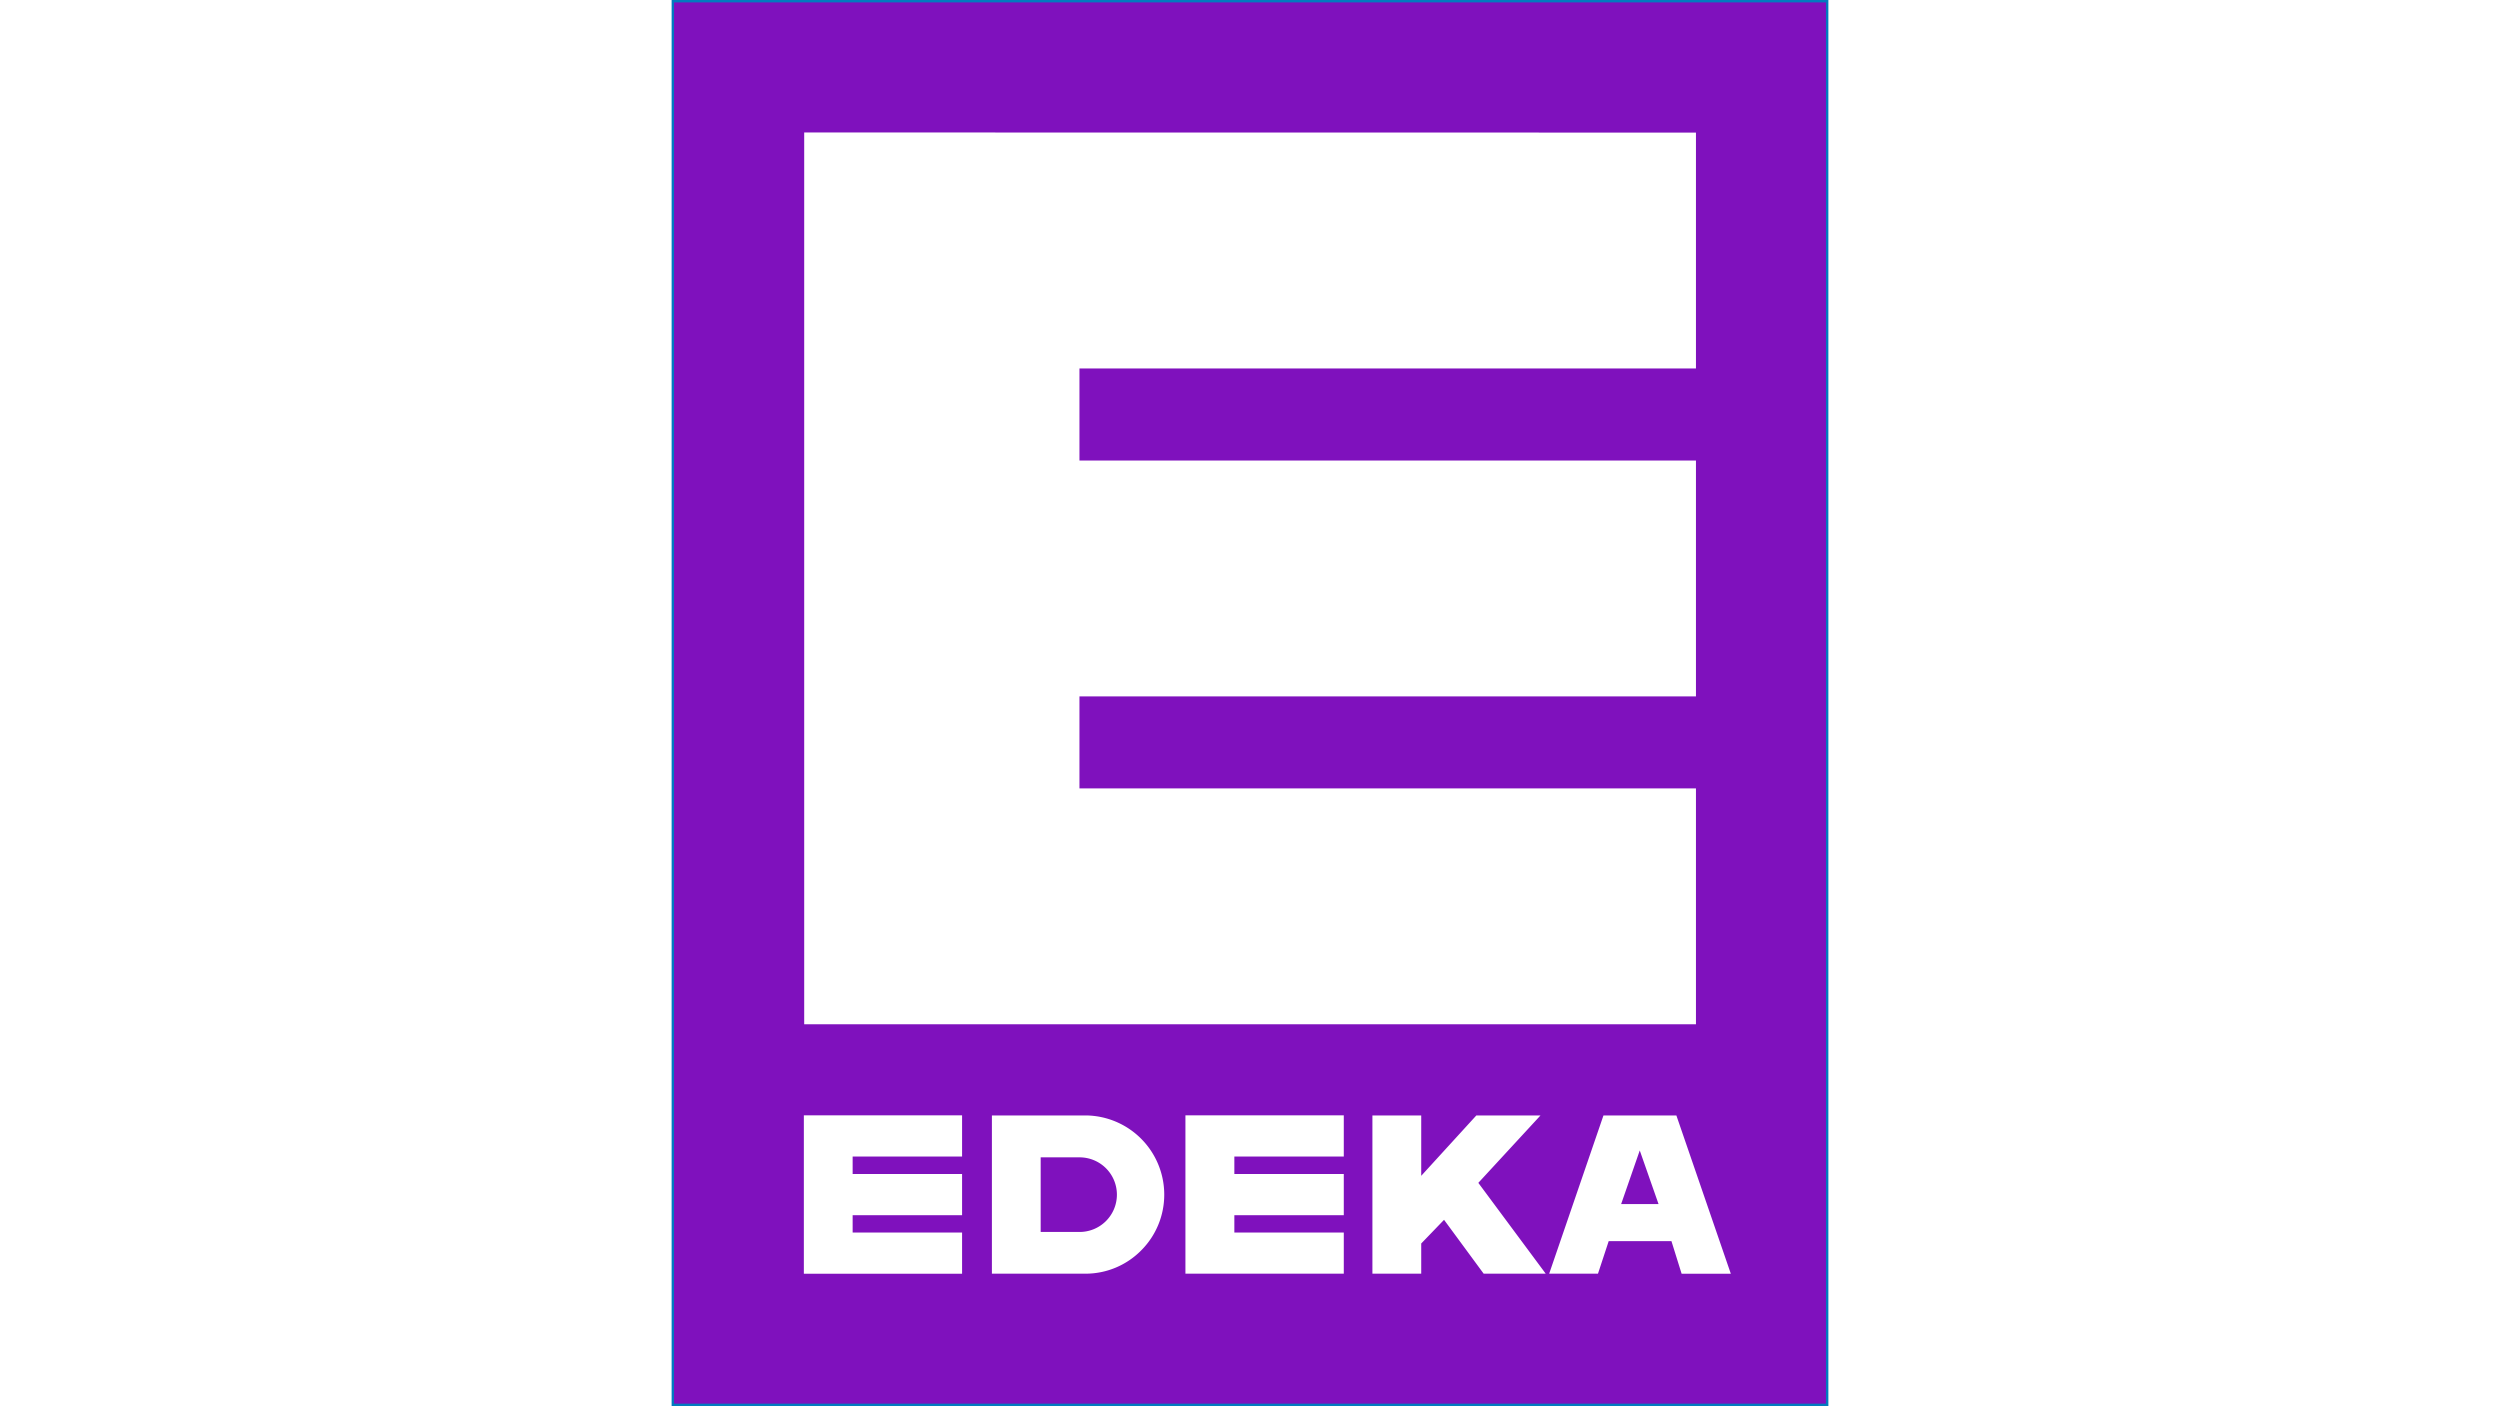 <svg xmlns="http://www.w3.org/2000/svg" width="301" height="169.289" viewBox="0 0 301 169.289">
  <g id="Gruppe_228" data-name="Gruppe 228" transform="translate(-487 -3218.855)">
    <rect id="Rechteck_33" data-name="Rechteck 33" width="301" height="169" rx="10" transform="translate(487 3219)" fill="#7f11bd" opacity="0"/>
    <g id="Logo_Edeka" transform="translate(567.868 3218.855)">
      <g id="Gruppe_202" data-name="Gruppe 202" transform="translate(0.14 0.145)">
        <path id="Differenzmenge_4" data-name="Differenzmenge 4" d="M-4488.024-10914.016l-138.984,0V-11083h138.984v168.982h0Zm-123.208-34.857v19.067h19.05v-4.957h-13.176v-2.089h13.176v-4.959h-13.176v-2.105h13.176v-4.957Zm77.08,12.581h0l4.769,6.482h7.471l-8.114-10.934,7.485-8.116h-7.724l-6.636,7.268v-7.268h-5.877v19.05h5.877v-3.633l2.747-2.85Zm19.192-12.566-6.536,19.05h5.875l1.291-3.919v0h7.555l1.224,3.922h5.924l-6.553-19.05Zm-50.331-.015v19.064h19.067v-4.954H-4559.4v-2.089h13.176v-4.959H-4559.4v-2.105h13.176v-4.957Zm-23.3.015v19.05h11.276a9.409,9.409,0,0,0,6.712-2.817,9.481,9.481,0,0,0,2.762-6.737,9.538,9.538,0,0,0-9.474-9.5Zm-22.6-118.352v107.37h107.368v-28.4h-74.227v-11.07h74.227v-28.4h-74.227v-11.087h74.227v-28.4Z" transform="translate(4627.008 11083.015)" fill="#7f11bd"/>
        <path id="Pfad_462" data-name="Pfad 462" d="M150.99,53H289.974V222H150.99Z" transform="translate(-150.99 -53)" fill="none" stroke="#027abf" stroke-miterlimit="3.864" stroke-width="0.29"/>
        <g id="Gruppe_201" data-name="Gruppe 201" transform="translate(15.777 134.142)">
          <path id="Pfad_467" data-name="Pfad 467" d="M177.26,91.287h4.5L179.5,84.836Z" transform="translate(-78.858 -80.608)" fill="#7f11bd"/>
          <path id="Pfad_468" data-name="Pfad 468" d="M161.18,85.027H165.8a4.491,4.491,0,1,1,0,8.981H161.18Z" transform="translate(-132.668 -79.968)" fill="#7f11bd"/>
        </g>
      </g>
    </g>
  </g>
</svg>
